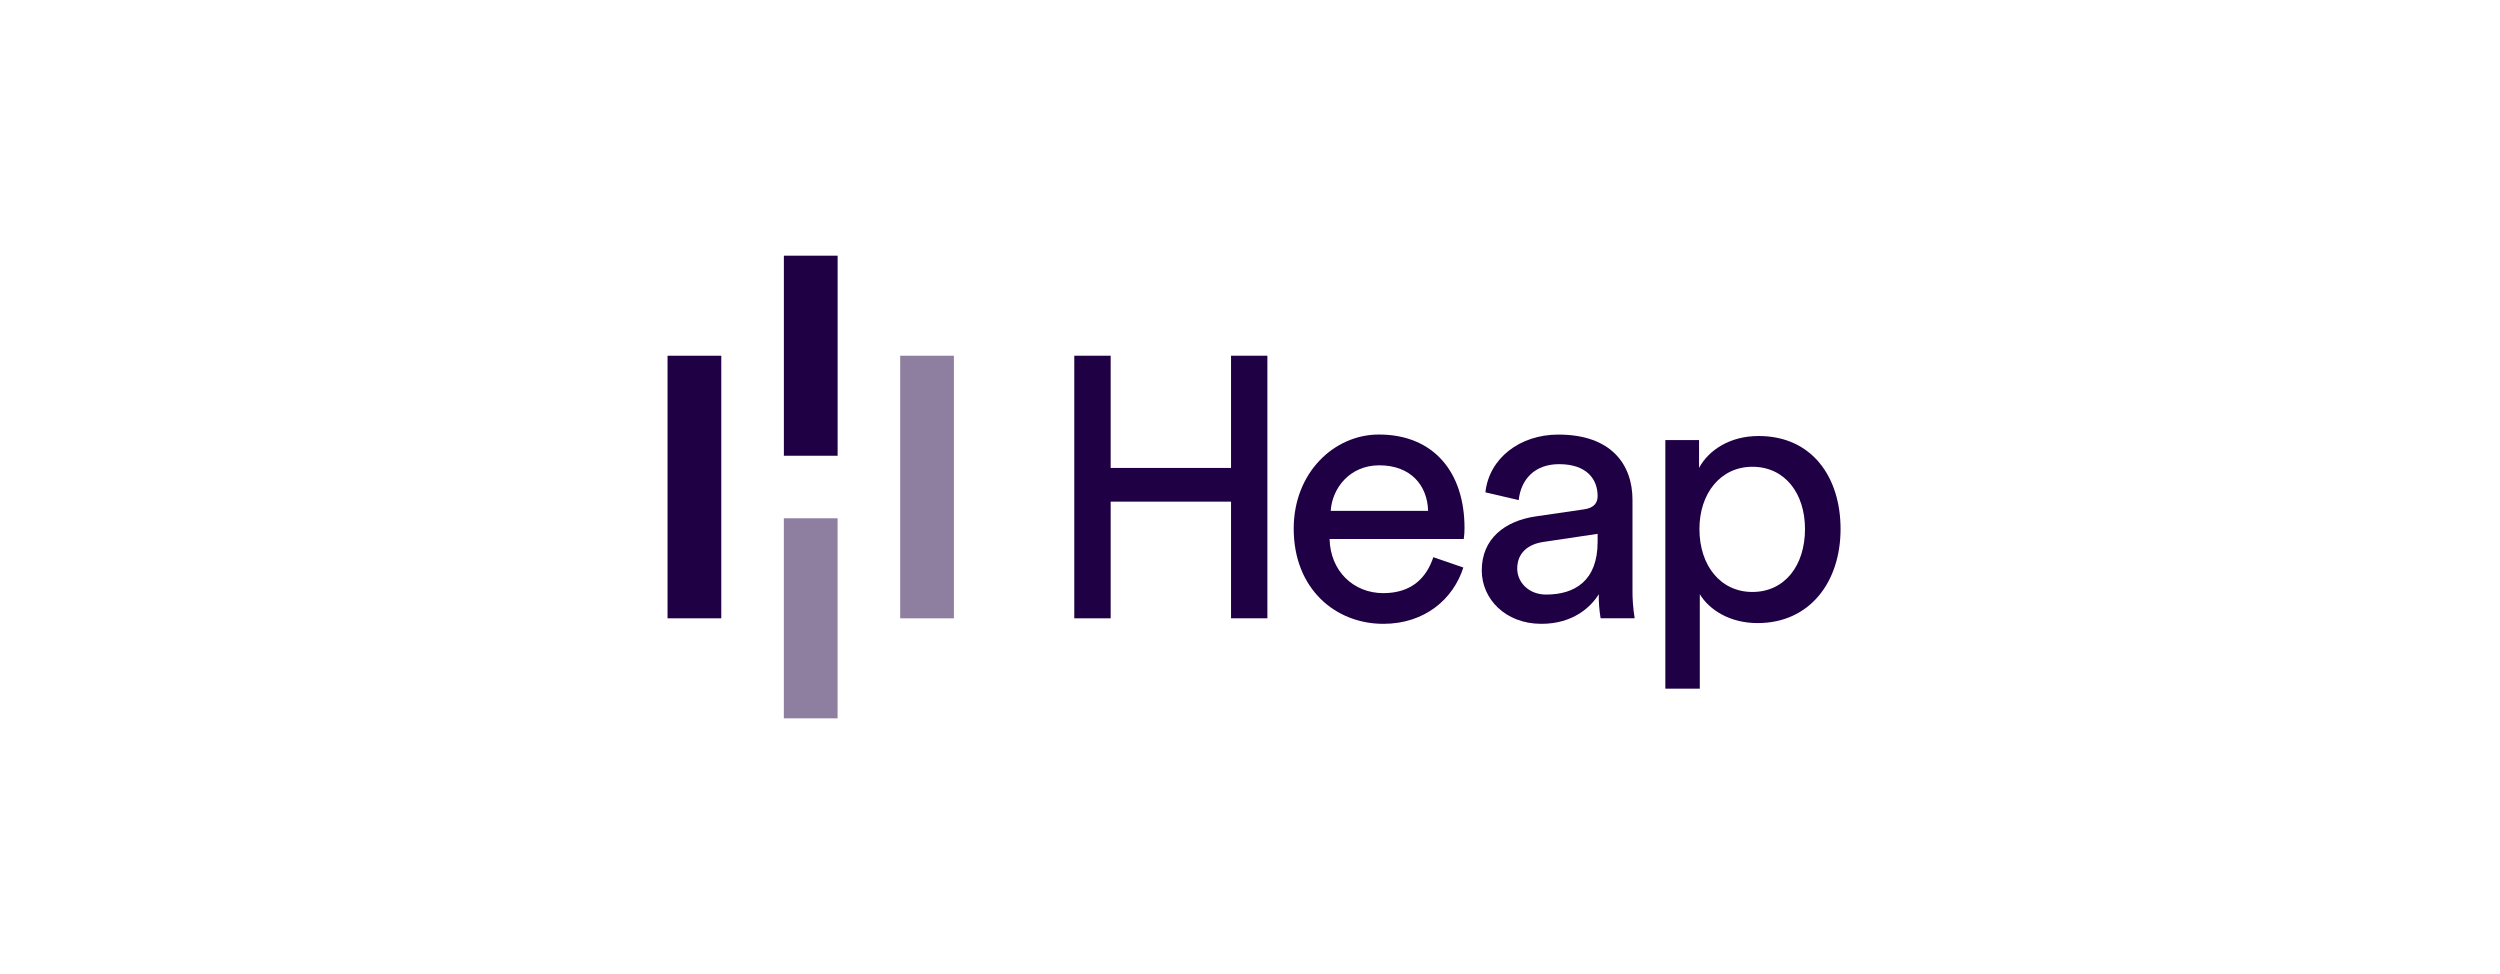 <svg width="154" height="60" viewBox="0 0 154 60" fill="none" xmlns="http://www.w3.org/2000/svg">
<path d="M51.595 31.926H48.285V44.25H51.595V31.926Z" fill="#1F0045" fill-opacity="0.5"/>
<path d="M58.761 21.913H55.451V38.089H58.761V21.913Z" fill="#1F0045" fill-opacity="0.5"/>
<path d="M44.431 21.913H41.121V38.088H44.431V21.913Z" fill="#1F0045"/>
<path d="M51.597 15.75H48.287V28.074H51.597V15.75Z" fill="#1F0045"/>
<path d="M75.832 38.087V30.901H68.417V38.088H66.176V21.912H68.417V28.825H75.832V21.912H78.071V38.087H75.832Z" fill="#1F0045"/>
<path d="M90.141 34.96C89.524 36.9 87.768 38.428 85.214 38.428C82.271 38.428 79.692 36.284 79.692 32.564C79.692 29.118 82.179 26.767 84.94 26.767C88.318 26.767 90.214 29.095 90.214 32.519C90.215 32.748 90.2 32.976 90.168 33.203H81.903C81.948 35.167 83.361 36.537 85.213 36.537C86.992 36.537 87.883 35.556 88.293 34.323L90.141 34.96ZM87.972 31.468C87.926 29.894 86.9 28.663 84.961 28.663C83.158 28.663 82.063 30.055 81.971 31.468H87.972Z" fill="#1F0045"/>
<path d="M94.603 31.81L97.569 31.377C98.231 31.285 98.413 30.943 98.413 30.556C98.413 29.484 97.706 28.592 96.041 28.592C94.535 28.592 93.69 29.528 93.552 30.806L91.501 30.328C91.729 28.229 93.623 26.77 95.997 26.77C99.281 26.77 100.561 28.641 100.561 30.786V36.284C100.553 36.888 100.599 37.49 100.696 38.086H98.598C98.514 37.596 98.478 37.099 98.486 36.603C98.007 37.38 96.912 38.428 94.951 38.428C92.715 38.428 91.277 36.877 91.277 35.144C91.271 33.18 92.709 32.084 94.603 31.81ZM98.413 33.385V32.884L95.059 33.385C94.146 33.522 93.461 34.046 93.461 35.027C93.461 35.849 94.146 36.625 95.242 36.625C96.998 36.625 98.413 35.783 98.413 33.385Z" fill="#1F0045"/>
<path d="M102.585 42.422V27.109H104.661V28.822C105.255 27.727 106.556 26.858 108.335 26.858C111.62 26.858 113.379 29.392 113.379 32.586C113.379 35.85 111.484 38.382 108.267 38.382C106.578 38.382 105.301 37.584 104.708 36.602V42.422H102.585ZM107.948 28.753C105.984 28.753 104.685 30.395 104.685 32.585C104.685 34.844 105.986 36.465 107.948 36.465C109.934 36.465 111.188 34.844 111.188 32.585C111.188 30.397 109.954 28.753 107.948 28.753Z" fill="#1F0045"/>
</svg>

